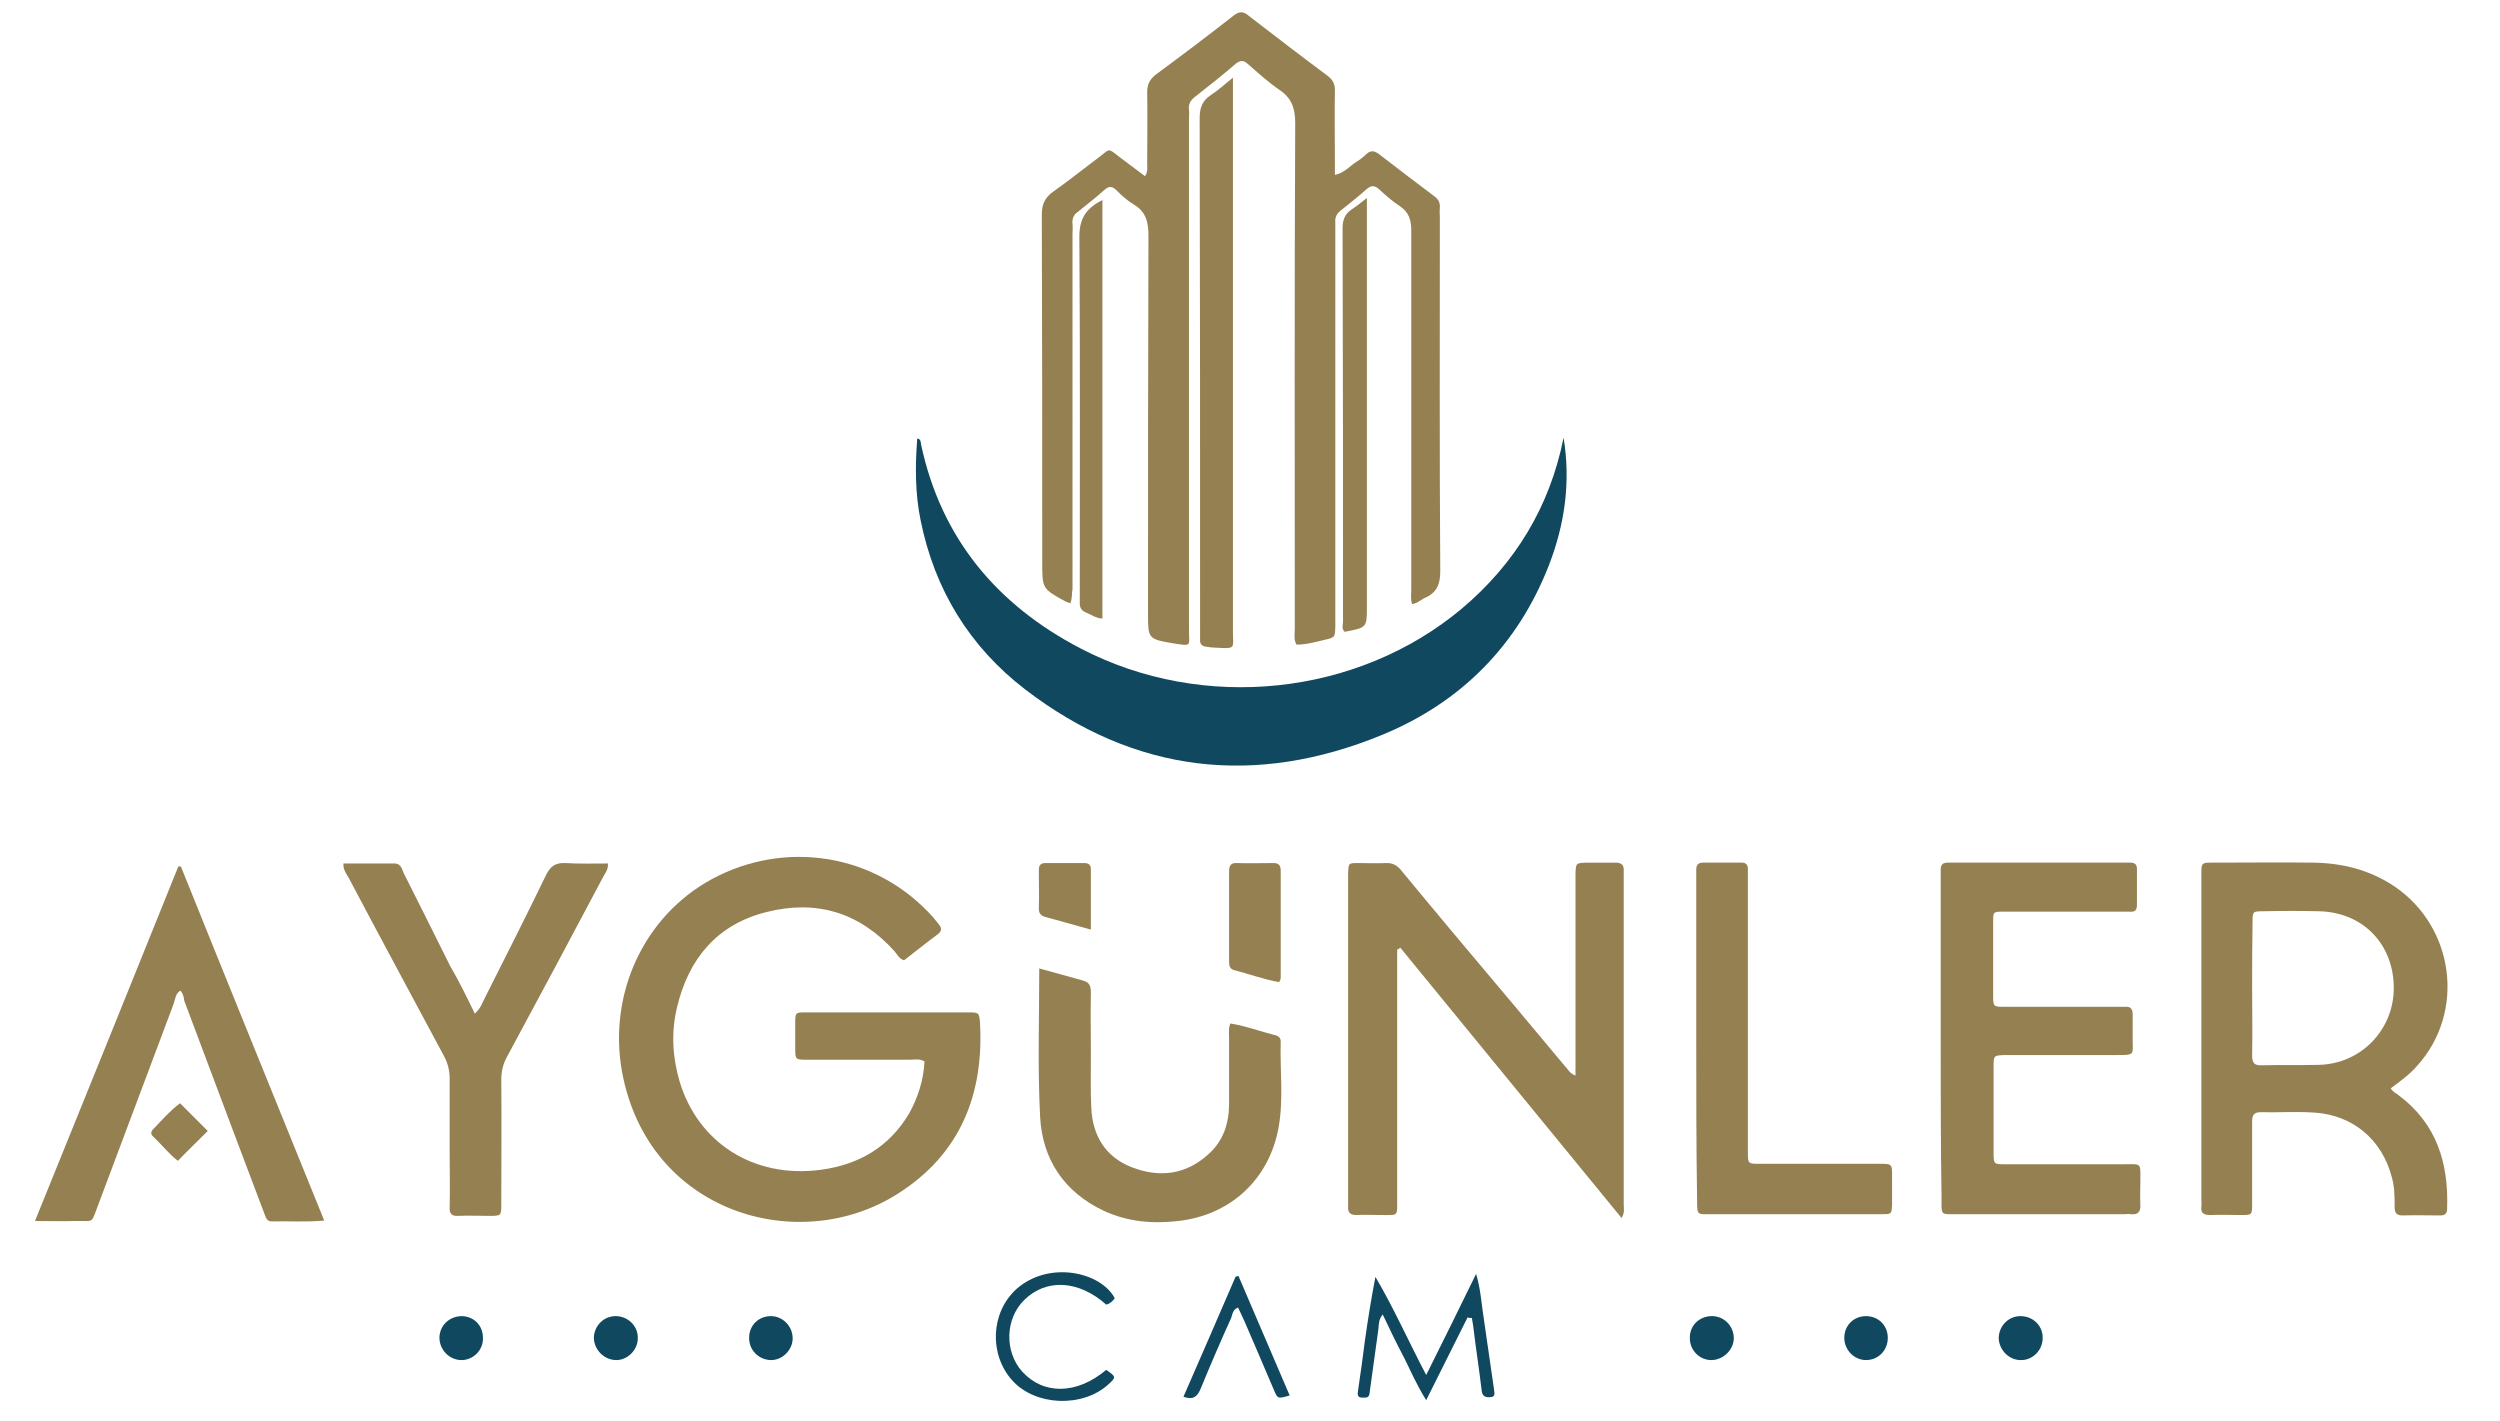 <?xml version="1.0" encoding="utf-8"?>
<!-- Generator: Adobe Illustrator 28.1.0, SVG Export Plug-In . SVG Version: 6.00 Build 0)  -->
<svg version="1.1" id="Layer_1" xmlns="http://www.w3.org/2000/svg" xmlns:xlink="http://www.w3.org/1999/xlink" x="0px" y="0px"
	 viewBox="0 0 586 333.1" style="enable-background:new 0 0 586 333.1;" xml:space="preserve">
<style type="text/css">
	.st0{fill:#958052;}
	.st1{fill:#104860;}
</style>
<g>
	<path class="st0" d="M250.9,141.4c-0.6-0.2-0.9-0.3-1.1-0.4c-5.5-3-5.5-3-5.5-9.2c0-27.2,0-54.3-0.1-81.5c0-2.4,0.7-4,2.7-5.4
		c3.7-2.6,7.3-5.5,10.9-8.2c2.4-1.8,1.8-2.1,4.6,0.1c2,1.5,3.9,2.9,6,4.5c0.7-1.1,0.5-2,0.5-2.8c0-5.6,0.1-11.3,0-16.9
		c0-1.8,0.6-3,2-4.1c6.1-4.5,12.2-9.1,18.2-13.8c1.4-1.1,2.3-1.1,3.6,0c6.1,4.7,12.2,9.4,18.4,14c1.4,1,1.9,2.2,1.8,3.8
		c-0.1,5.3,0,10.6,0,16c0,1.1,0,2.2,0,3.5c2.3-0.5,3.5-2.1,5.1-3.1c0.8-0.5,1.6-1.1,2.3-1.8c1-0.9,1.8-0.8,2.9,0
		c4.3,3.3,8.6,6.6,13,9.9c1,0.7,1.4,1.6,1.3,2.8c-0.1,0.8,0,1.5,0,2.3c0,27.6-0.1,55.2,0.1,82.8c0,3-0.8,5-3.5,6.2
		c-1,0.4-1.7,1.3-3.1,1.5c-0.4-1.2-0.2-2.3-0.2-3.5c0-28,0-56.1,0-84.1c0-2.5-0.6-4.3-2.7-5.7c-1.7-1.1-3.3-2.5-4.8-3.9
		c-0.9-0.8-1.7-1.1-2.8-0.2c-2,1.8-4.2,3.5-6.3,5.2c-1,0.8-1.3,1.7-1.2,2.8c0,0.8,0,1.5,0,2.3c0,30,0,60,0,90c0,0.8,0,1.5,0,2.3
		c-0.1,2.6,0,2.6-2.6,3.2c-2.1,0.5-4.2,1.1-6.5,1.1c-0.7-1.2-0.4-2.5-0.4-3.7c0-39.5-0.1-79.1,0.1-118.6c0-3.5-0.9-5.9-3.8-7.8
		c-2.6-1.8-4.9-3.9-7.3-6c-1-0.9-1.7-0.9-2.8-0.1c-3.1,2.7-6.4,5.3-9.6,7.8c-1,0.8-1.6,1.7-1.4,3.1c0.1,0.8,0,1.5,0,2.3
		c0,39.9,0,79.7,0,119.6c0,3.8,0.8,3.8-3.7,3.1c-5.9-1-5.9-1.1-5.9-7c0-29.5,0-59.1,0.1-88.6c0-3.2-0.6-5.6-3.5-7.3
		c-1.5-0.9-2.8-2.1-4-3.3c-0.9-0.9-1.7-1.1-2.8-0.1c-2,1.8-4.2,3.5-6.3,5.2c-1,0.7-1.3,1.6-1.2,2.8c0.1,0.8,0,1.5,0,2.3
		c0,27.8,0,55.6,0,83.4C251.2,138.8,251.4,140,250.9,141.4z"/>
	<path class="st0" d="M216.7,248.8c-1.2-0.7-2.3-0.4-3.4-0.4c-8,0-16.1,0-24.1,0c-2.7,0-2.8,0-2.8-2.6c0-2.1,0-4.1,0-6.2
		c0-2.2,0.1-2.3,2.4-2.3c4.1,0,8.3,0,12.4,0c8.6,0,17.2,0,25.8,0c2.4,0,2.5,0.1,2.7,2.2c1,17-4.6,31.1-19.4,40.4
		c-23.1,14.6-58.4,4.5-64.5-28.7c-3.3-18.3,5.2-36.5,21-45.1c17.1-9.3,38.5-6.2,52,9c0.4,0.5,0.8,1,1.2,1.5c0.8,0.9,0.8,1.6-0.2,2.4
		c-2.7,2-5.3,4.1-7.9,6.1c-1.2-0.4-1.6-1.4-2.2-2.1c-8.2-9.1-18.3-12.2-30.1-9.2c-11.5,2.9-18.2,10.9-20.9,22.3
		c-1.4,5.8-1.1,11.6,0.6,17.4c4.3,14.3,17.3,22.8,33.1,20.7c8.9-1.2,16-5.3,20.7-13.2C215.2,257.2,216.5,253.1,216.7,248.8z"/>
	<path class="st1" d="M366.5,102.6c1.7,10.3,0.3,20.2-3.4,29.8c-7.3,18.8-20.6,32.2-39,39.8c-29.8,12.3-58.1,9.1-83.8-10.6
		c-13-10-21.2-23.3-24.5-39.6c-1.3-6.3-1.3-12.7-0.8-19.2c0.9,0.1,0.8,0.9,0.9,1.4c4.7,22,17.8,37.6,37.4,47.8
		c28.8,15,64.9,11.1,89.3-9.3C355.2,132.1,363.3,118.7,366.5,102.6z"/>
	<path class="st0" d="M327.5,222.6c0,1.2,0,2.4,0,3.5c0,18.4,0,36.7,0,55.1c0,4,0.3,3.6-3.7,3.6c-2,0-3.9-0.1-5.9,0
		c-1.4,0-2-0.6-1.9-1.9c0-0.6,0-1.3,0-2c0-25,0-50,0-74.9c0-0.4,0-0.9,0-1.3c0.1-2.4,0.1-2.4,2.3-2.4c2.2,0,4.4,0.1,6.5,0
		c1.7-0.1,2.8,0.6,3.8,1.9c8.4,10.2,17,20.4,25.5,30.5c4.5,5.3,8.9,10.7,13.4,16c0.4,0.5,0.7,1,1.8,1.4c0-1.1,0-2,0-3
		c0-14.1,0-28.2,0-42.4c0-0.7,0-1.3,0-2c0.1-2.4,0.1-2.4,2.6-2.5c2.3,0,4.6,0,6.8,0c1.4,0,2,0.6,1.9,1.9c0,0.5,0,1.1,0,1.6
		c0,25.5,0,51,0,76.6c0,0.9,0.3,1.9-0.5,3.2c-17.4-21.2-34.6-42.3-51.9-63.4C328,222.4,327.7,222.5,327.5,222.6z"/>
	<path class="st0" d="M560.4,255.1c0.4,0.8,1.2,1.1,1.8,1.6c9,6.7,11.8,16,11.4,26.7c0,1.1-0.6,1.5-1.6,1.5c-2.9,0-5.9-0.1-8.8,0
		c-1.5,0-1.9-0.6-1.9-2c0-2.4,0-4.8-0.7-7.1c-2.3-8.7-9.1-14.4-18-15c-4.2-0.3-8.5,0-12.7-0.1c-1.6,0-2,0.7-2,2.2
		c0,6.4,0,12.8,0,19.2c0,2.7,0,2.7-2.6,2.7c-2.4,0-4.8-0.1-7.2,0c-1.5,0-2.3-0.4-2.1-2c0.1-0.5,0-1.1,0-1.6c0-25.1,0-50.2,0-75.3
		c0-4-0.3-3.7,3.7-3.7c7.5,0,15-0.1,22.5,0c6.9,0.1,13.3,1.7,19.1,5.6c14.1,9.6,16.6,29.5,5.3,42C564.7,252,562.5,253.5,560.4,255.1
		z M527.9,231.6c0,5.3,0.1,10.6,0,15.9c0,1.7,0.6,2.3,2.3,2.2c4.4-0.1,8.9,0,13.3-0.1c9.9-0.2,17.6-8.2,17.6-18
		c0-10.2-7.1-17.7-17.4-18c-4.4-0.1-8.9-0.1-13.3,0c-2.3,0-2.4,0.1-2.4,2.3C527.9,221.2,527.9,226.4,527.9,231.6z"/>
	<path class="st0" d="M454.9,243.6c0-12.5,0-25,0-37.5c0-0.8,0-1.5,0-2.3c0-1.1,0.5-1.6,1.6-1.6c0.7,0,1.3,0,2,0
		c12.9,0,25.9,0,38.8,0c0.7,0,1.3,0,2,0c1.1,0,1.6,0.4,1.6,1.5c0,2.8,0,5.6,0,8.5c0,1.1-0.5,1.6-1.6,1.5c-0.8,0-1.5,0-2.3,0
		c-8.9,0-17.8,0-26.7,0c-3.4,0-3.1-0.2-3.1,3.2c0,5.5,0,11.1,0,16.6c0,2.4,0.1,2.5,2.6,2.5c8.7,0,17.4,0,26.1,0c0.8,0,1.5,0,2.3,0
		c1.3-0.1,1.7,0.6,1.7,1.8c0,2,0,3.9,0,5.9c0,3.5,0.6,3.6-3.5,3.6c-8.1,0-16.3,0-24.4,0c-0.7,0-1.3,0-2,0c-2.7,0.1-2.7,0.1-2.7,2.7
		c0,6.7,0,13.5,0,20.2c0,2.7,0.1,2.7,2.7,2.7c9.2,0,18.5,0,27.7,0c4.4,0,4-0.5,4,4c0,1.8-0.1,3.7,0,5.5c0.1,1.7-0.6,2.4-2.3,2.2
		c-0.4-0.1-0.9,0-1.3,0c-13.1,0-26.3,0-39.4,0c-3.9,0-3.6,0.4-3.6-3.8C454.9,268.6,454.9,256.1,454.9,243.6z"/>
	<path class="st0" d="M42.3,232.2c-1.2,0.7-1.2,2-1.6,3.1c-5.9,15.6-11.7,31.3-17.6,46.9c-1.9,4.9-0.8,3.9-5.6,4
		c-2.9,0.1-5.8,0-9.3,0c11.3-27.9,22.5-55.5,33.6-83.1c0.2,0,0.4,0,0.6,0c11.1,27.6,22.3,55.1,33.6,83c-4.3,0.4-8.3,0.1-12.3,0.2
		c-1.3,0-1.4-1.1-1.8-2c-2.6-6.8-5.1-13.6-7.7-20.4c-3.7-9.8-7.3-19.5-11-29.3C43.1,233.7,42.9,232.9,42.3,232.2z"/>
	<path class="st0" d="M111.3,237.6c1.3-1.2,1.7-2.4,2.2-3.4c4.9-9.7,9.8-19.4,14.5-29.1c1-2,2.1-2.9,4.5-2.8c3.3,0.2,6.7,0.1,10,0.1
		c0.1,1.5-0.7,2.3-1.2,3.3c-7.4,14-14.9,28-22.4,41.9c-1,1.8-1.4,3.5-1.4,5.6c0.1,9.7,0,19.3,0,29c0,2.8,0,2.8-2.9,2.8
		c-2.4,0-4.8-0.1-7.2,0c-1.6,0.1-2.1-0.6-2-2.1c0.1-4.2,0-8.5,0-12.7c0-5.8,0-11.5,0-17.3c0-1.9-0.4-3.6-1.3-5.3
		c-7.5-14-15-27.9-22.4-41.9c-0.5-0.9-1.3-1.8-1.2-3.3c4,0,8,0,12,0c1.4,0,1.7,1.2,2.1,2.2c3.7,7.3,7.3,14.6,10.9,21.8
		C107.6,230,109.4,233.7,111.3,237.6z"/>
	<path class="st0" d="M243.6,227c3.6,1,6.8,1.9,10.1,2.8c1.6,0.4,2,1.2,2,2.8c-0.1,4.9,0,9.8,0,14.7c0,4.1-0.1,8.3,0.1,12.4
		c0.3,6.5,3.3,11.5,9.5,13.9c6.4,2.5,12.6,1.8,17.9-3c3.6-3.2,4.9-7.3,4.9-12c0-5.1,0-10.2,0-15.3c0-1.1-0.2-2.2,0.3-3.4
		c3.7,0.6,7.1,1.9,10.7,2.8c0.7,0.2,1.1,0.7,1.1,1.4c-0.2,6.7,0.7,13.5-0.5,20.2c-2.2,12.1-11.2,20.5-23.5,21.9
		c-6,0.7-11.9,0.2-17.5-2.4c-9.3-4.4-14.4-12.1-14.9-22.1C243.2,250.2,243.6,238.8,243.6,227z"/>
	<path class="st0" d="M397.6,243.6c0-12.4,0-24.8,0-37.2c0-0.9,0-1.7,0-2.6c0-1.1,0.5-1.6,1.6-1.6c3,0,6.1,0,9.1,0
		c0.9,0,1.4,0.5,1.4,1.4c0,0.9,0,1.7,0,2.6c0,20.7,0,41.5,0,62.2c0,0.5,0,1.1,0,1.6c0,2.8,0,2.8,2.9,2.8c9.1,0,18.3,0,27.4,0
		c3.7,0,3.5-0.2,3.5,3.6c0,2,0,3.9,0,5.9c-0.1,2.3-0.1,2.3-2.4,2.3c-2.7,0-5.4,0-8.1,0c-10.6,0-21.3,0-31.9,0
		c-3.3,0-3.3,0.4-3.3-3.4C397.6,268.8,397.6,256.2,397.6,243.6z"/>
	<path class="st0" d="M289,18.2c0,1.8,0,2.9,0,4c0,41.9,0,83.8,0,125.7c0,4.2,0.9,4.2-4.3,3.9c-0.6,0-1.3-0.1-1.9-0.2
		c-1-0.1-1.6-0.6-1.5-1.7c0-0.8,0-1.5,0-2.3c0-40,0-79.9-0.1-119.9c0-2.4,0.6-4.1,2.6-5.4C285.5,21.2,286.9,19.9,289,18.2z"/>
	<path class="st0" d="M320.4,46.4c0,2,0,3.1,0,4.3c0,30.5,0,61,0,91.6c0,4.8,0,4.8-5.2,5.8c-0.8-0.7-0.4-1.6-0.4-2.4
		c0-30.7,0-61.5-0.1-92.2c0-1.9,0.5-3.3,2.1-4.4C317.9,48.4,318.9,47.6,320.4,46.4z"/>
	<path class="st0" d="M258.4,46.9c0,32.9,0,65.4,0,98.1c-1.6-0.1-2.7-1-4-1.5c-0.9-0.4-1.3-1.1-1.3-2c0-0.9,0-1.7,0-2.6
		c0-27.8,0.1-55.6-0.1-83.4C253,51.2,254.6,48.8,258.4,46.9z"/>
	<path class="st1" d="M344,308.8c-3.1,6.3-6.3,12.5-9.7,19.4c-2.2-3.5-3.6-6.8-5.2-10c-1.7-3.2-3.3-6.5-5-10.1c-1,1.3-0.9,2.4-1,3.4
		c-0.7,4.8-1.3,9.7-2,14.5c-0.1,0.8-0.1,1.6-1.1,1.6c-1,0-2,0.2-1.7-1.5c0.6-3.9,1.1-7.7,1.6-11.6c0.7-5,1.5-10,2.5-15.2
		c4.3,7.3,7.7,15,11.9,23c4-8,7.7-15.5,11.7-23.7c1,3.4,1.2,6.3,1.6,9.1c0.9,6,1.7,12,2.6,18c0.1,0.9,0.4,1.8-1,1.8
		c-1.2,0.1-1.8-0.4-1.9-1.6c-0.6-5.1-1.4-10.1-2-15.2c-0.1-0.6-0.2-1.2-0.3-1.8C344.6,309,344.3,308.9,344,308.8z"/>
	<path class="st0" d="M299.8,230.2c-3.5-0.6-7-1.9-10.5-2.8c-1.1-0.3-1.2-1.1-1.2-2c0-7.1,0-14.1,0-21.2c0-1.4,0.5-2,1.9-1.9
		c2.8,0.1,5.6,0,8.5,0c1.2,0,1.7,0.5,1.7,1.8c0,8.1,0,16.3,0,24.4C300.2,229,300.3,229.6,299.8,230.2z"/>
	<path class="st1" d="M261.3,304.3c-0.5,0.7-1.1,1.3-2,1.5c-6.4-5.7-14-6.2-19.2-1.1c-4.5,4.4-4.7,12.1-0.5,16.8
		c5,5.5,12.8,5.4,19.7-0.4c2.3,1.6,2.4,1.7,0.5,3.4c-6,5.5-17.1,5.1-22.5-0.9c-5.5-6.1-5.1-15.9,0.9-21.4
		C245.8,295.4,258,298.1,261.3,304.3z"/>
	<path class="st1" d="M290.3,299.1c4,9.3,8,18.7,12,28c-2.8,0.8-2.8,0.8-3.7-1.3c-2.3-5.4-4.6-10.8-6.9-16.1c-0.5-1.1-1-2.2-1.5-3.2
		c-1.2,0.4-1.3,1.5-1.6,2.4c-2.5,5.5-4.9,11.1-7.2,16.7c-0.8,1.8-1.7,2.6-4,1.8c4.1-9.4,8.2-18.8,12.2-28.1
		C289.8,299.2,290,299.1,290.3,299.1z"/>
	<path class="st0" d="M255.7,217.9c-4-1.1-7.4-2.1-10.8-3c-0.9-0.3-1.4-0.8-1.4-1.9c0.1-3,0-6,0-9.1c0-1,0.4-1.6,1.5-1.6
		c3,0,6,0,9.1,0c1.1,0,1.6,0.4,1.6,1.5C255.7,208.4,255.7,212.9,255.7,217.9z"/>
	<path class="st0" d="M42.2,258.6c2.3,2.3,4.5,4.5,6.5,6.5c-2.3,2.3-4.6,4.5-7,7c-1.9-1.4-3.7-3.7-5.8-5.7c-0.6-0.5-0.6-1.1,0-1.7
		C37.9,262.6,39.8,260.4,42.2,258.6z"/>
	<path class="st1" d="M180.7,308.5c2.8,0,5.1,2.4,5.1,5.2c0,2.8-2.5,5.2-5.2,5.1c-2.8-0.1-5.1-2.4-5-5.3
		C175.6,310.7,177.8,308.5,180.7,308.5z"/>
	<path class="st1" d="M437.4,318.8c-2.8,0-5.1-2.4-5.1-5.2c0-2.9,2.2-5.1,5.1-5.1c2.9,0,5.1,2.2,5.1,5.1
		C442.5,316.5,440.3,318.8,437.4,318.8z"/>
	<path class="st1" d="M401.1,308.5c2.9-0.1,5.2,2.2,5.3,5c0.1,2.7-2.3,5.2-5.1,5.3c-2.8,0.1-5.2-2.2-5.2-5.1
		C396,310.8,398.2,308.6,401.1,308.5z"/>
	<path class="st1" d="M108,318.8c-2.8-0.1-5-2.5-5-5.3c0.1-2.9,2.4-5,5.3-5c2.9,0.1,5,2.3,4.9,5.3
		C113.2,316.6,110.8,318.9,108,318.8z"/>
	<path class="st1" d="M149.5,313.7c0,2.8-2.5,5.2-5.2,5.1c-2.8-0.1-5.1-2.5-5.1-5.3c0.1-2.8,2.4-5.1,5.3-5
		C147.3,308.6,149.6,310.9,149.5,313.7z"/>
	<path class="st1" d="M473.8,318.8c-2.8,0.1-5.2-2.3-5.3-5.1c0-2.8,2.2-5.2,5.1-5.2c2.9,0,5.2,2.2,5.2,5
		C478.9,316.3,476.6,318.8,473.8,318.8z"/>
</g>
</svg>
